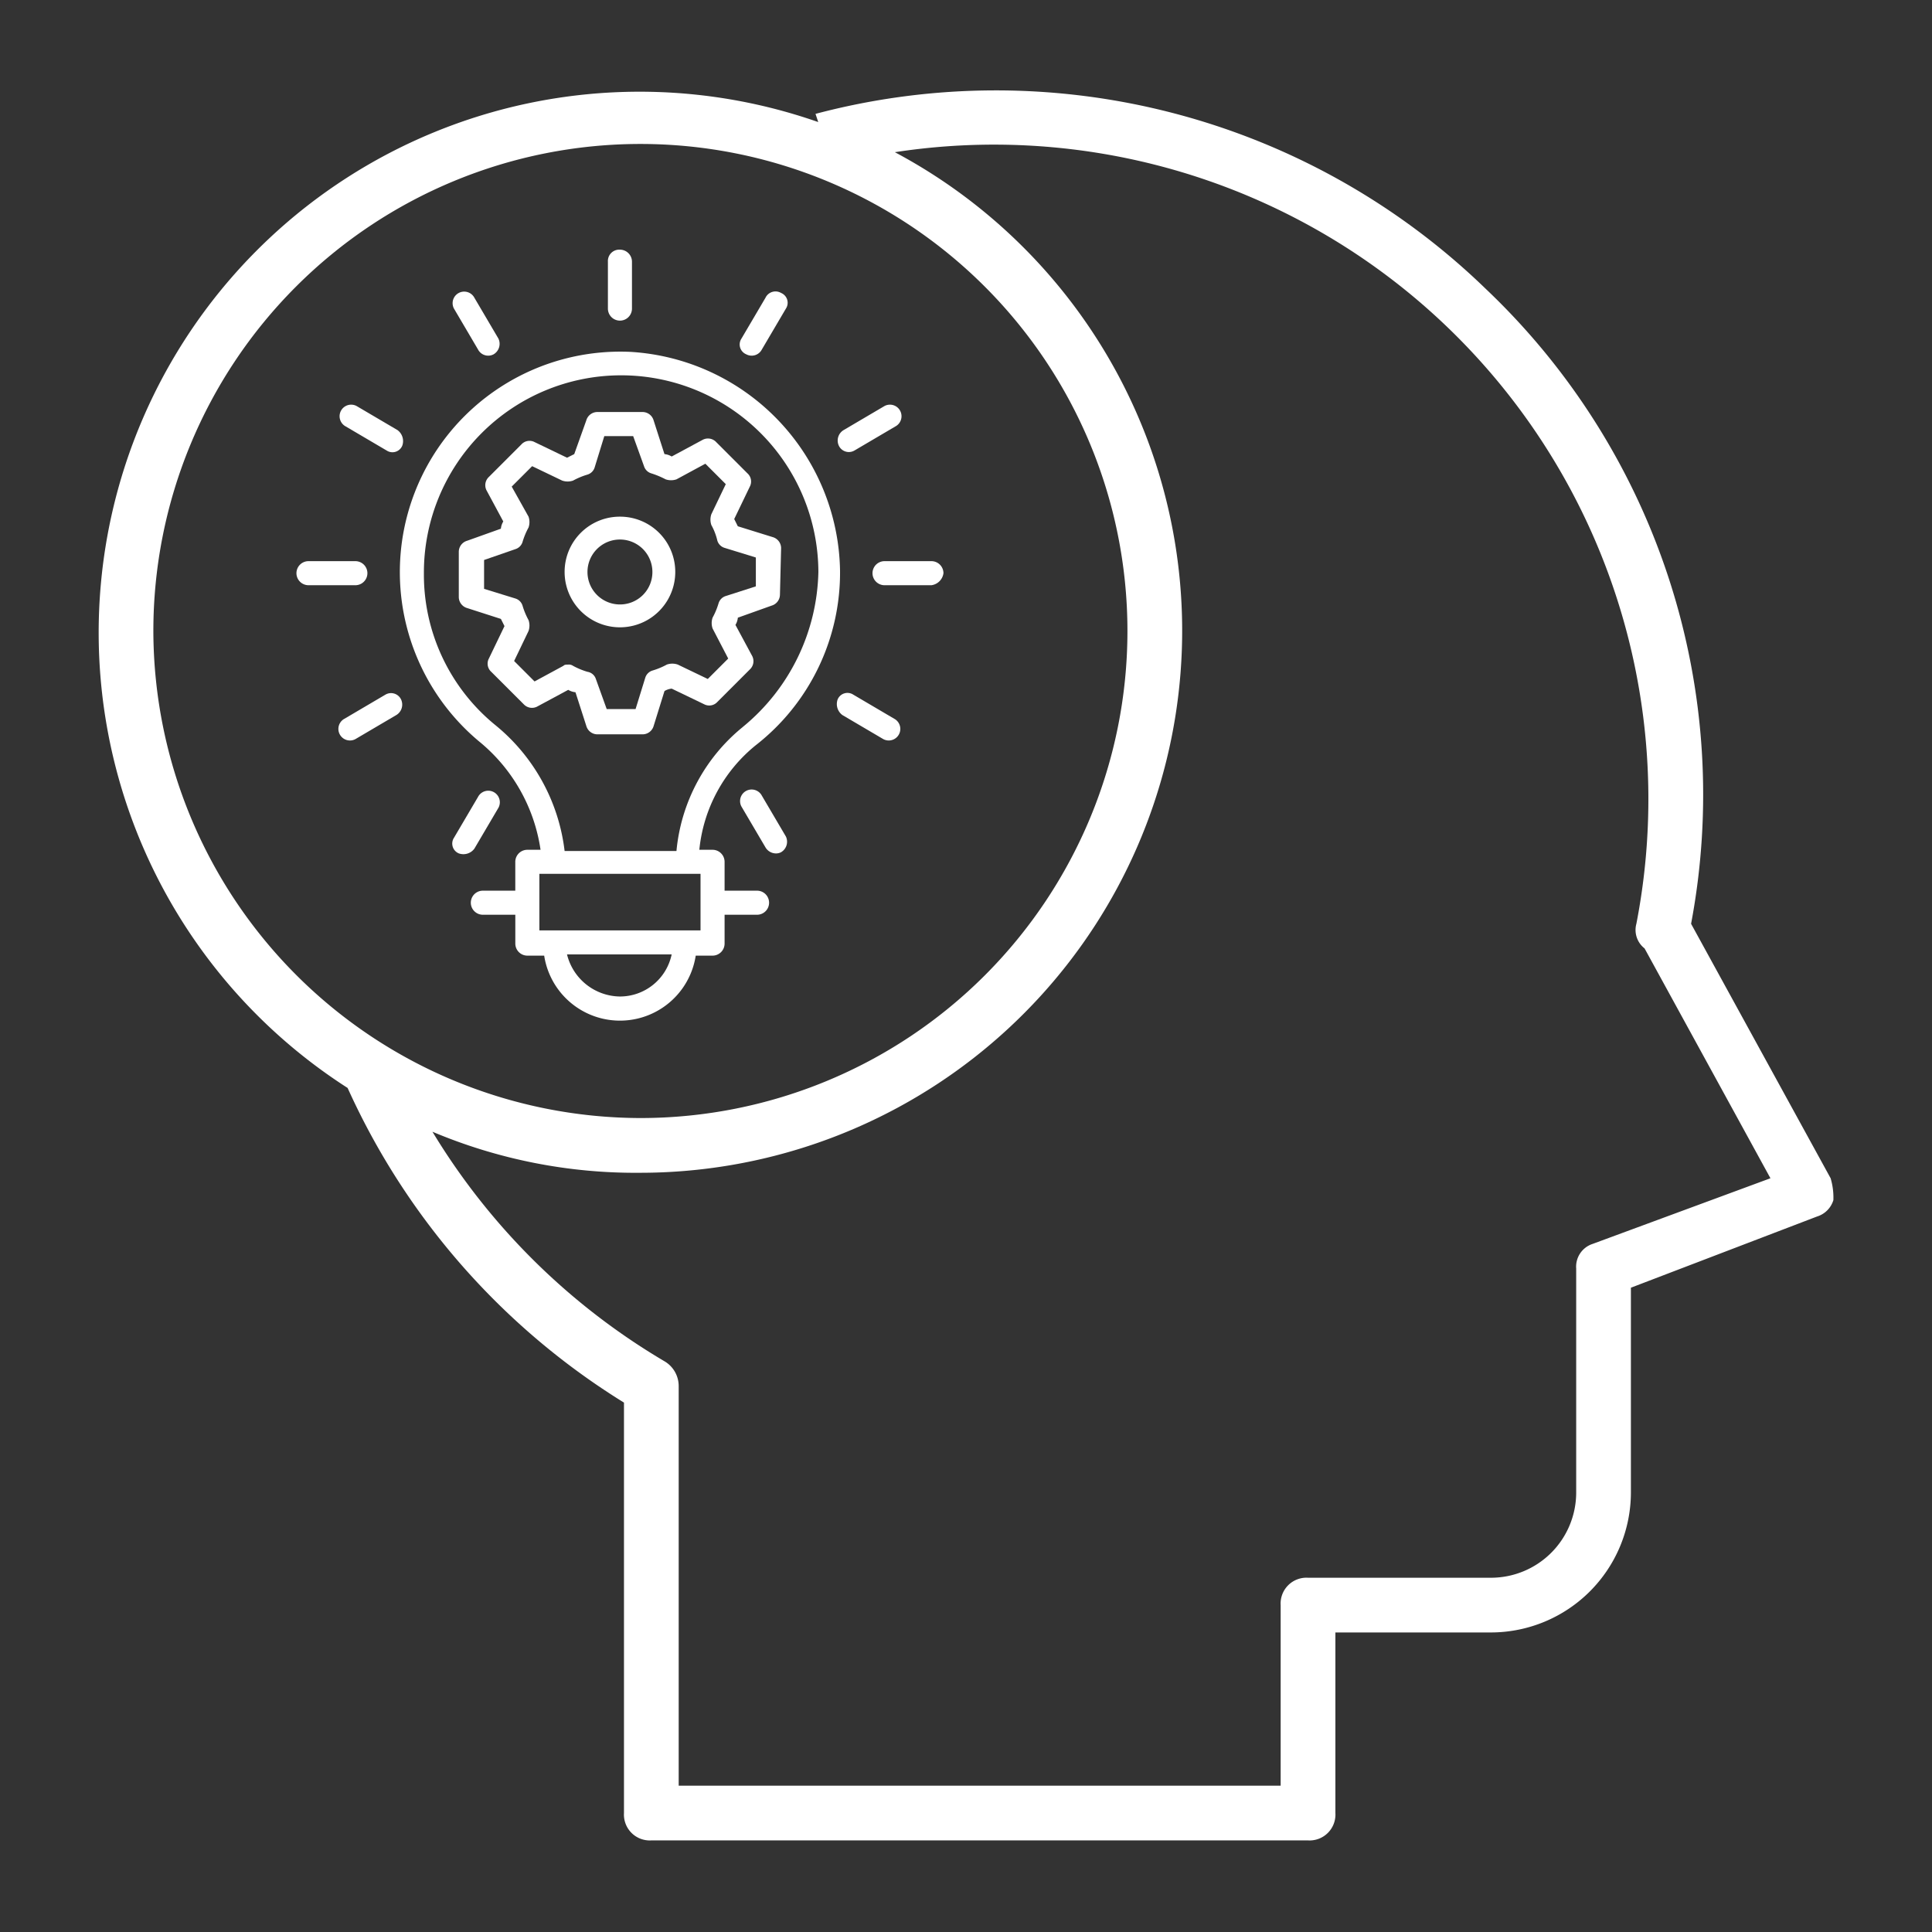 <svg id="ac38f139-6acc-47ae-affa-d156378a3825" data-name="methode" xmlns="http://www.w3.org/2000/svg" viewBox="0 0 66 66"><rect x="0" y="0" width="66" height="66" fill="#333333" stroke="none"/><title>methode_square-01</title><path d="M62.537,40.251l-4.767-8.693A23.807,23.807,0,0,0,50.76,9.872,24.05,24.05,0,0,0,27.859,3.89l.093.28A18.478,18.478,0,0,0,11.875,37.166h0a24.482,24.482,0,0,0,9.441,10.749v14.021a.883.883,0,0,0,.935.935H44.684a.883.883,0,0,0,.935-.935v-6.169h5.328a4.787,4.787,0,0,0,4.767-4.767V43.99L62.07,41.559a.843.843,0,0,0,.561-.561A2.323,2.323,0,0,0,62.537,40.251ZM5.239,21.556A16.638,16.638,0,1,1,21.877,38.194,16.675,16.675,0,0,1,5.239,21.556Zm49.167,20.938a.817.817,0,0,0-.561.841v7.665a2.912,2.912,0,0,1-2.898,2.898H44.684a.883.883,0,0,0-.935.935v6.169h-20.564v-13.647a.982.982,0,0,0-.467-.841,22.821,22.821,0,0,1-7.945-7.852,17.843,17.843,0,0,0,7.104,1.402,18.519,18.519,0,0,0,8.693-34.865A22.354,22.354,0,0,1,55.901,31.558a.799.799,0,0,0,.28.841l4.3,7.852Z" fill="#fff"/><g id="f79e3dd4-5bf4-4cdc-afbb-8ea47985bd75" data-name="idea 1"><path d="M21.548,12.021a7.532,7.532,0,0,0-5.177,13.311,5.874,5.874,0,0,1,2.095,3.698h-.452a.412.412,0,0,0-.411.411v.986H16.495a.411.411,0,1,0,0,.822H17.604v.986a.412.412,0,0,0,.411.411H18.59a2.619,2.619,0,0,0,5.177,0h.575a.412.412,0,0,0,.411-.411v-.986h1.109a.411.411,0,1,0,0-.822H24.753v-.986a.412.412,0,0,0-.411-.411h-.452a5.258,5.258,0,0,1,1.931-3.574,7.474,7.474,0,0,0,2.876-5.957A7.613,7.613,0,0,0,21.548,12.021Zm-.37,22.021a1.887,1.887,0,0,1-1.808-1.438H22.945A1.806,1.806,0,0,1,21.178,34.042ZM23.931,31.783H18.426v-1.931H23.931Zm1.438-6.943A6.196,6.196,0,0,0,23.109,29.071H19.288a6.541,6.541,0,0,0-2.383-4.314,6.628,6.628,0,0,1-2.424-5.177,6.738,6.738,0,0,1,13.476-.041A7.037,7.037,0,0,1,25.369,24.839Z" fill="#fff"/><path d="M32.23,19.581a.412.412,0,0,0-.411-.411H30.217a.411.411,0,0,0,0,.822h1.602A.479.479,0,0,0,32.23,19.581Z" fill="#fff"/><path d="M29.19,15.39l1.397-.822a.395.395,0,1,0-.37-.698L28.82,14.692a.416.416,0,0,0-.164.534A.379.379,0,0,0,29.19,15.39Z" fill="#fff"/><path d="M26.026,11.939l.822-1.397a.363.363,0,0,0-.164-.534.379.379,0,0,0-.534.164l-.822,1.397a.363.363,0,0,0,.164.534A.392.392,0,0,0,26.026,11.939Z" fill="#fff"/><path d="M21.589,10.542V8.94a.412.412,0,0,0-.411-.411.388.388,0,0,0-.411.411V10.542a.411.411,0,1,0,.822,0Z" fill="#fff"/><path d="M16.864,12.103a.416.416,0,0,0,.164-.534l-.822-1.397a.395.395,0,1,0-.698.37l.822,1.397A.392.392,0,0,0,16.864,12.103Z" fill="#fff"/><path d="M13.578,14.692l-1.397-.822a.395.395,0,0,0-.37.698L13.208,15.39a.363.363,0,0,0,.534-.164A.466.466,0,0,0,13.578,14.692Z" fill="#fff"/><path d="M10.127,19.581a.412.412,0,0,0,.411.411h1.602a.411.411,0,0,0,0-.822H10.538A.412.412,0,0,0,10.127,19.581Z" fill="#fff"/><path d="M13.167,23.73l-1.397.822a.395.395,0,1,0,.37.698l1.397-.822a.416.416,0,0,0,.164-.534A.379.379,0,0,0,13.167,23.73Z" fill="#fff"/><path d="M16.207,28.989l.822-1.397a.395.395,0,1,0-.698-.37L15.509,28.619a.363.363,0,0,0,.164.534A.466.466,0,0,0,16.207,28.989Z" fill="#fff"/><path d="M26.848,28.578l-.822-1.397a.395.395,0,1,0-.698.37l.822,1.397a.419.419,0,0,0,.329.205.37.37,0,0,0,.205-.041A.416.416,0,0,0,26.848,28.578Z" fill="#fff"/><path d="M28.779,24.428l1.397.822a.395.395,0,0,0,.37-.698L29.149,23.73a.363.363,0,0,0-.534.164A.466.466,0,0,0,28.779,24.428Z" fill="#fff"/><path d="M21.178,17.65a1.885,1.885,0,0,0-1.89,1.89,1.89,1.89,0,1,0,3.78,0A1.885,1.885,0,0,0,21.178,17.65Zm0,2.999a1.109,1.109,0,1,1,1.109-1.109A1.105,1.105,0,0,1,21.178,20.649Z" fill="#fff"/><path d="M26.684,18.718A.395.395,0,0,0,26.396,18.348l-1.191-.37-.123-.247.534-1.109a.375.375,0,0,0-.082-.452l-1.068-1.068a.385.385,0,0,0-.452-.082l-1.068.575a.584.584,0,0,0-.247-.082l-.37-1.15a.395.395,0,0,0-.37-.288h-1.561a.395.395,0,0,0-.37.288l-.411,1.15-.246.123-1.109-.534a.375.375,0,0,0-.452.082L16.7,16.294a.385.385,0,0,0-.082.452l.575,1.068a.584.584,0,0,0-.082.247l-1.15.411a.395.395,0,0,0-.288.37v1.561a.395.395,0,0,0,.288.37l1.15.37.123.246-.534,1.109a.375.375,0,0,0,.082.452L17.892,24.059a.385.385,0,0,0,.452.082l1.068-.575a.584.584,0,0,0,.247.082l.37,1.15a.395.395,0,0,0,.37.288h1.561a.395.395,0,0,0,.37-.288l.37-1.191a.584.584,0,0,1,.247-.082l1.109.534a.375.375,0,0,0,.452-.082l1.109-1.109a.385.385,0,0,0,.082-.452l-.575-1.068a.584.584,0,0,0,.082-.247l1.15-.411a.395.395,0,0,0,.288-.37Zm-1.89,1.643a.37.37,0,0,0-.246.246,2.513,2.513,0,0,1-.205.493.57.57,0,0,0,0,.37l.534,1.027-.698.698-1.027-.493a.57.57,0,0,0-.37,0,2.513,2.513,0,0,1-.493.205.37.37,0,0,0-.246.247L21.712,24.223h-.986l-.37-1.027a.36.36,0,0,0-.288-.246,2.513,2.513,0,0,1-.493-.205.247.247,0,0,0-.164-.041c-.082,0-.123,0-.164.041l-.986.534-.698-.698.493-1.027a.57.57,0,0,0,0-.37,2.513,2.513,0,0,1-.205-.493.37.37,0,0,0-.246-.246l-1.068-.329v-.986l1.068-.37a.37.37,0,0,0,.246-.247,2.513,2.513,0,0,1,.205-.493.57.57,0,0,0,0-.37l-.575-1.027.698-.698,1.027.493a.57.57,0,0,0,.37,0,2.513,2.513,0,0,1,.493-.205.37.37,0,0,0,.246-.247l.329-1.068h.986L22,15.924a.37.37,0,0,0,.247.246,2.982,2.982,0,0,1,.493.205.57.57,0,0,0,.37,0l.986-.534.698.698-.493,1.027a.57.57,0,0,0,0,.37,2.064,2.064,0,0,1,.205.534.37.37,0,0,0,.247.246l1.068.329v.986Z" fill="#fff"/></g></svg>